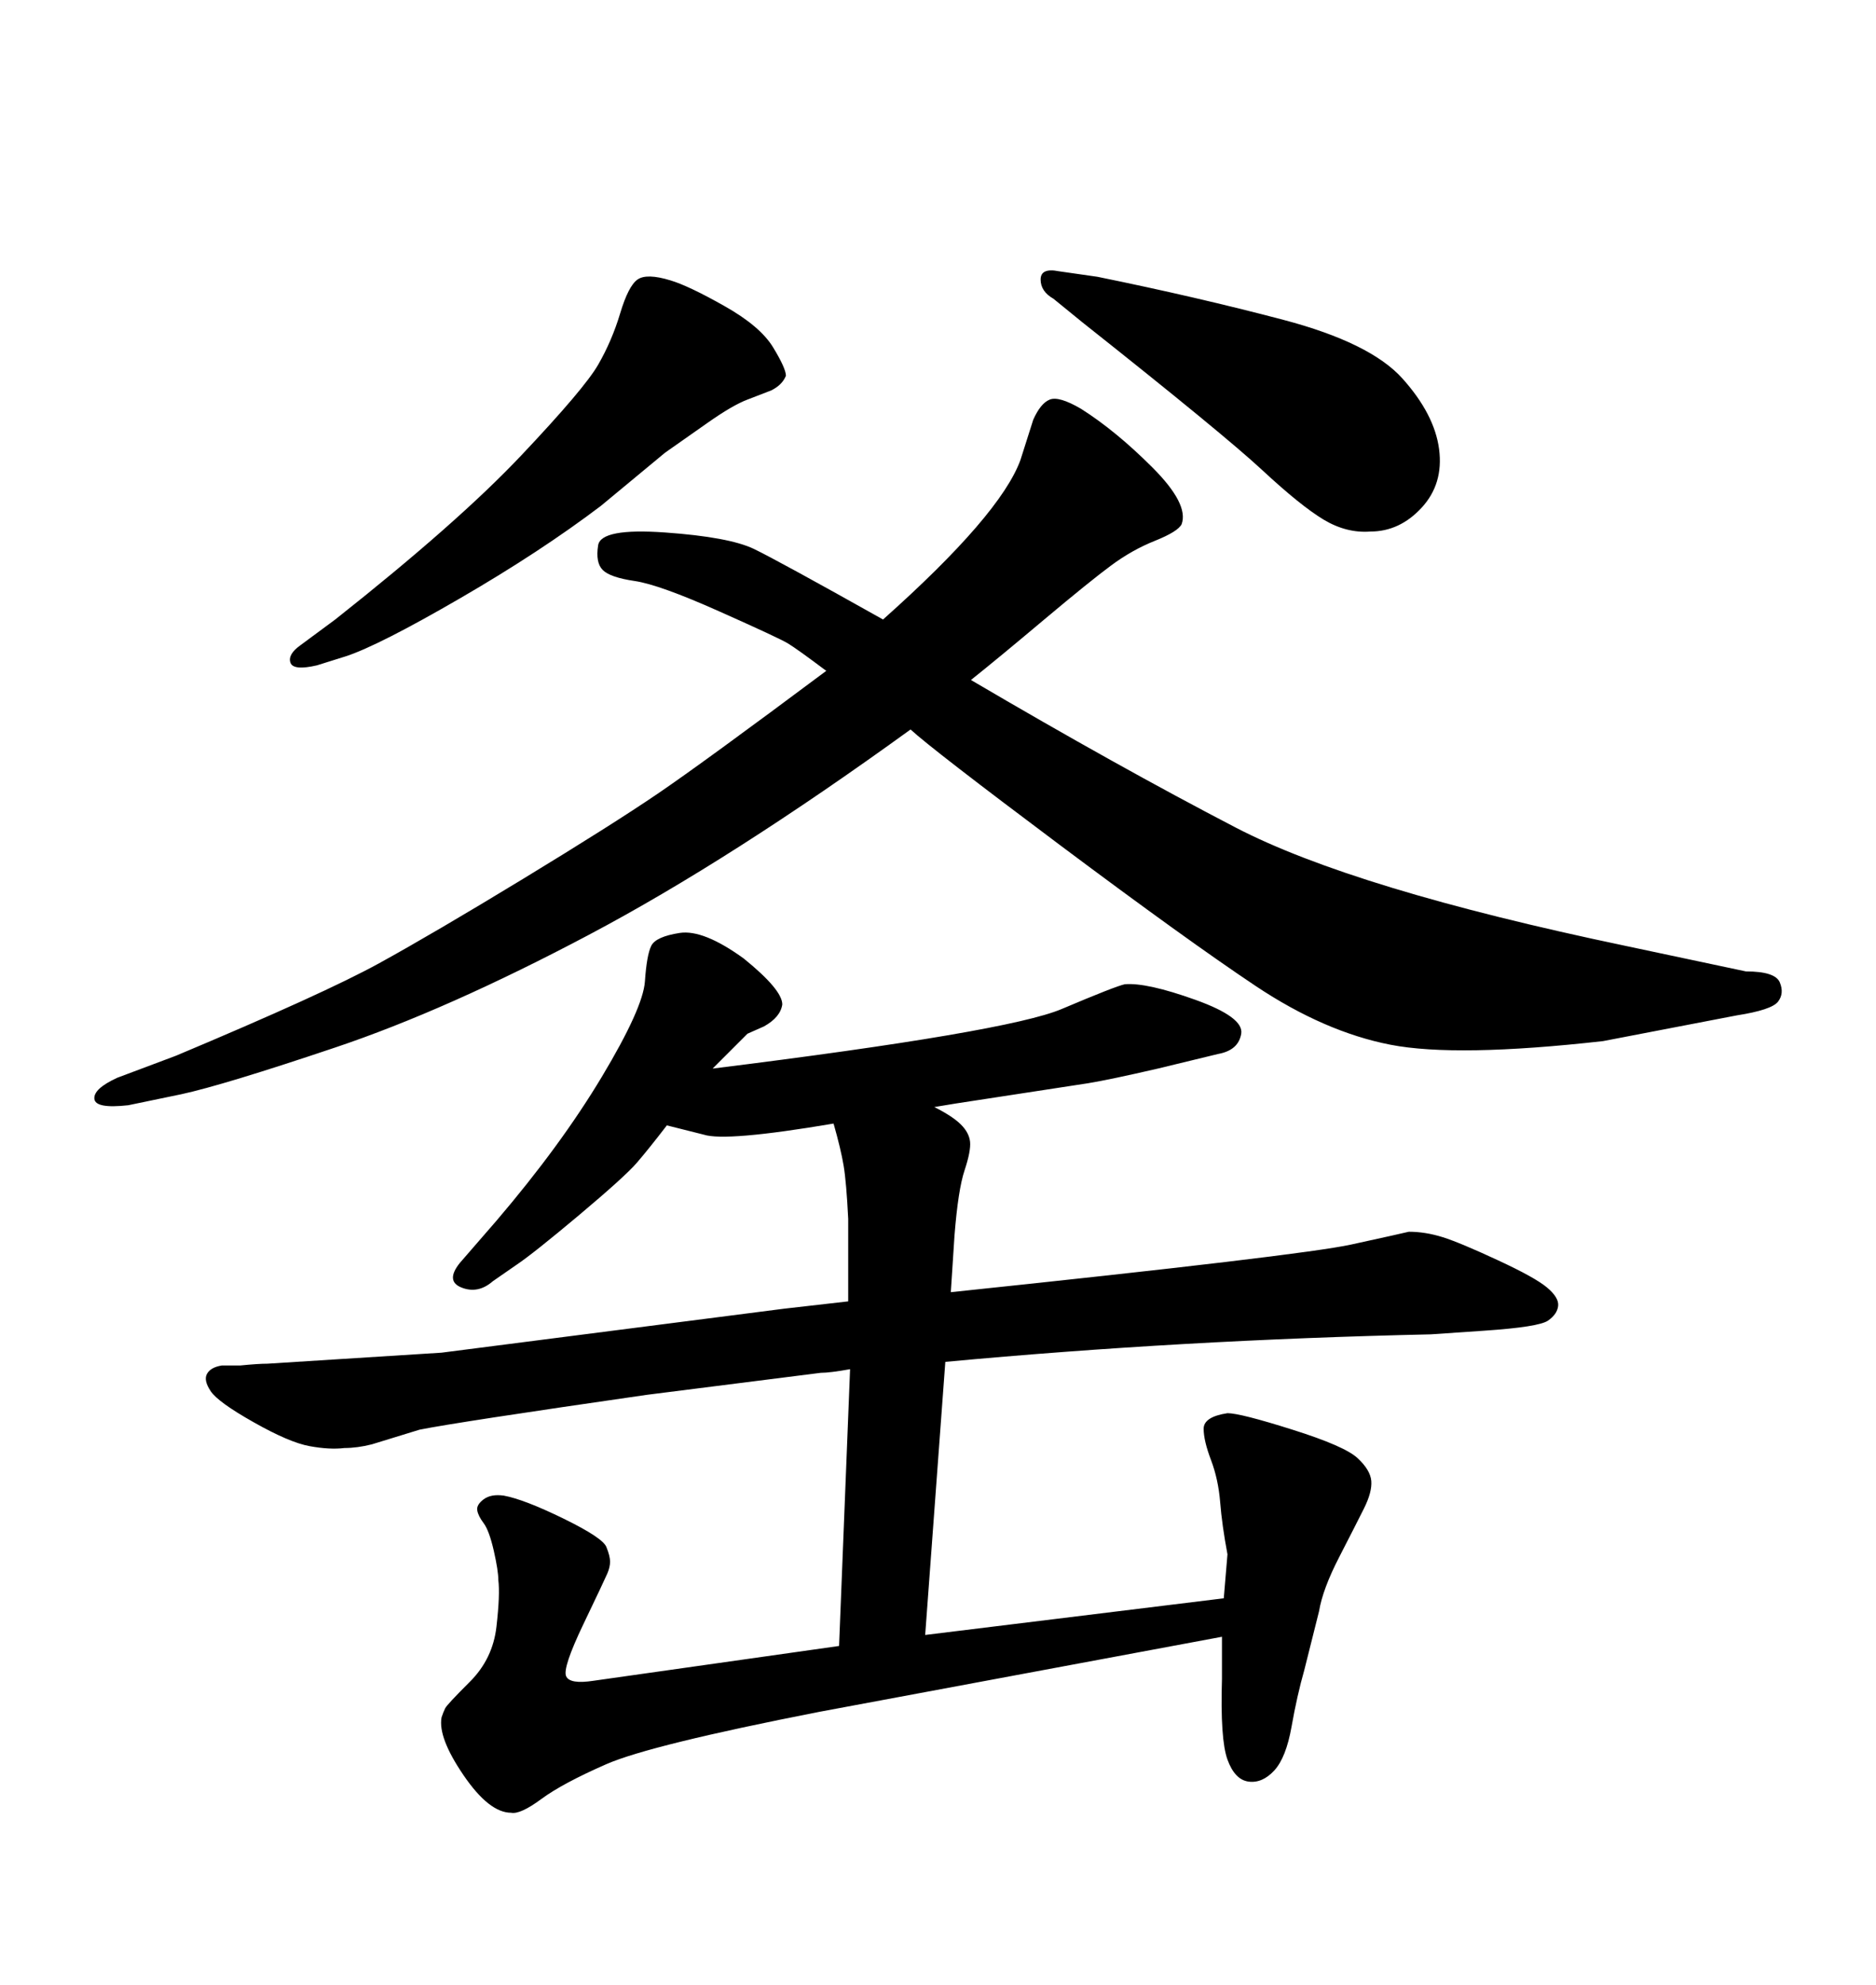 <svg xmlns="http://www.w3.org/2000/svg" xmlns:xlink="http://www.w3.org/1999/xlink" width="300" height="317.285"><path d="M145.61 116.60L145.61 116.60Q116.89 137.40 94.19 149.41Q71.48 161.43 53.61 167.43Q35.74 173.44 29.00 174.90L29.00 174.90L20.51 176.66Q15.23 177.25 15.09 175.63Q14.94 174.02 18.75 172.27L18.75 172.27L28.13 168.75Q51.86 158.79 60.64 153.96Q69.43 149.12 83.64 140.48Q97.85 131.84 105.18 126.86Q112.50 121.88 132.13 107.23L132.13 107.23Q127.44 103.71 125.98 102.83Q124.51 101.95 114.99 97.71Q105.47 93.46 101.51 92.87Q97.56 92.29 96.39 91.11Q95.21 89.94 95.65 87.16Q96.09 84.38 106.35 85.11Q116.60 85.84 120.56 87.74Q124.51 89.65 141.21 99.02L141.21 99.02Q159.96 82.32 163.18 73.54L163.18 73.54L165.23 67.09Q166.41 64.45 167.87 63.87Q169.34 63.28 172.85 65.33L172.85 65.33Q178.42 68.85 184.28 74.71Q190.14 80.57 188.96 83.79L188.96 83.79Q188.38 84.96 184.72 86.43Q181.05 87.89 177.69 90.38Q174.32 92.87 166.99 99.02Q159.67 105.18 155.27 108.69L155.27 108.69Q178.71 122.46 197.61 132.28Q216.50 142.09 259.86 151.17L259.86 151.17L279.20 155.27Q283.89 155.27 284.62 157.03Q285.35 158.79 284.33 160.11Q283.30 161.43 277.73 162.30L277.73 162.30L256.35 166.41Q232.91 169.04 222.36 166.99Q211.82 164.94 200.83 157.62Q189.84 150.29 169.48 135.06Q149.12 119.82 145.61 116.60ZM55.37 104.88L55.37 104.88L50.68 106.35Q46.88 107.23 46.44 105.91Q46.00 104.59 48.05 103.13L48.05 103.13L53.61 99.02Q73.24 83.50 83.35 72.80Q93.46 62.11 95.65 58.30Q97.85 54.49 99.17 50.10Q100.49 45.70 101.95 44.68Q103.42 43.65 107.23 44.82L107.23 44.82Q110.16 45.70 115.87 48.93Q121.58 52.15 123.63 55.52Q125.68 58.89 125.68 60.06L125.68 60.06Q125.10 61.52 123.34 62.40L123.34 62.40L119.53 63.87Q117.19 64.75 113.23 67.53Q109.28 70.31 106.35 72.36L106.35 72.36L96.09 80.86Q86.43 88.18 73.54 95.65Q60.64 103.13 55.37 104.88ZM173.14 51.56L168.46 47.75Q166.41 46.58 166.41 44.68Q166.41 42.77 169.34 43.36L169.34 43.36L175.49 44.24Q191.31 47.46 205.22 51.12Q219.14 54.79 224.27 60.50Q229.39 66.21 230.13 71.78Q230.86 77.34 227.34 81.15Q223.83 84.96 219.14 84.96L219.14 84.96Q215.33 85.25 211.67 83.06Q208.01 80.86 201.86 75.15Q195.70 69.43 173.14 51.56L173.14 51.56ZM113.96 170.80L113.96 170.80Q161.13 164.94 169.78 161.28Q178.42 157.62 179.88 157.32L179.88 157.32Q183.40 157.03 191.16 159.81Q198.93 162.60 198.49 165.23Q198.05 167.87 194.82 168.46L194.82 168.46L185.16 170.80Q177.54 172.56 174.02 173.14L174.02 173.14L152.93 176.37L149.41 176.95Q152.34 178.42 153.66 179.74Q154.98 181.05 155.13 182.52Q155.27 183.98 154.25 187.06Q153.22 190.14 152.64 197.46L152.64 197.46L152.05 206.54Q208.01 200.68 216.06 198.93Q224.12 197.17 225.29 196.88L225.29 196.88Q227.93 196.88 230.71 197.75Q233.50 198.63 239.50 201.42Q245.51 204.20 247.41 205.81Q249.32 207.42 249.17 208.74Q249.02 210.06 247.56 211.08Q246.09 212.11 237.30 212.70L237.30 212.70L228.81 213.28Q188.96 214.16 151.17 217.68L151.17 217.68L147.95 261.33L195.70 255.47L196.29 248.44Q195.41 243.75 195.12 240.09Q194.82 236.43 193.65 233.35Q192.48 230.27 192.48 228.37Q192.48 226.46 196.29 225.88L196.29 225.88Q198.34 225.88 206.69 228.52Q215.04 231.15 217.09 233.06Q219.14 234.96 219.29 236.72Q219.43 238.48 218.12 241.11Q216.80 243.75 214.16 248.88Q211.52 254.00 210.94 257.52L210.94 257.52L208.59 266.89Q207.42 271.00 206.54 275.98Q205.66 280.96 203.76 283.01Q201.86 285.06 199.66 284.77Q197.46 284.47 196.29 281.25Q195.12 278.03 195.41 268.36L195.41 268.36L195.41 261.62L130.96 273.63Q104.00 278.91 96.97 281.98Q89.94 285.06 86.57 287.55Q83.20 290.04 81.74 289.75L81.74 289.75Q78.22 289.75 74.12 283.74Q70.02 277.73 70.61 274.51L70.61 274.51Q70.90 273.63 71.19 273.05Q71.48 272.46 75.15 268.80Q78.81 265.14 79.39 260.01Q79.98 254.88 79.69 252.54L79.69 252.54Q79.69 251.07 78.96 247.85Q78.22 244.63 77.34 243.46Q76.46 242.29 76.32 241.41Q76.17 240.53 77.34 239.65Q78.52 238.77 80.57 239.06L80.57 239.06Q83.79 239.65 90.09 242.72Q96.39 245.80 96.97 247.27Q97.56 248.73 97.56 249.61L97.56 249.61Q97.56 250.49 97.12 251.51Q96.68 252.54 93.31 259.57Q89.94 266.60 90.53 267.92Q91.11 269.24 94.92 268.65L94.92 268.65L134.18 263.09L135.94 218.85Q132.71 219.43 131.25 219.43L131.25 219.43L103.42 222.95Q72.95 227.34 67.09 228.52L67.09 228.52L59.47 230.86Q57.13 231.45 55.08 231.45L55.08 231.45Q52.73 231.74 49.51 231.15Q46.29 230.57 40.58 227.34Q34.86 224.12 33.69 222.36Q32.52 220.61 33.11 219.58Q33.69 218.55 35.45 218.26L35.45 218.26L38.38 218.26Q41.31 217.97 42.77 217.97L42.77 217.97L70.61 216.21L125.39 209.18L135.64 208.01L135.64 194.82Q135.35 188.96 134.91 186.33Q134.47 183.69 133.30 179.59L133.30 179.59Q116.02 182.52 112.50 181.35L112.50 181.35L106.64 179.88Q103.71 183.69 101.81 185.89Q99.90 188.09 92.58 194.24Q85.25 200.39 82.62 202.15L82.62 202.15L78.81 204.79Q76.46 206.84 73.83 205.81Q71.19 204.79 73.54 201.86L73.54 201.86L79.39 195.12Q89.65 183.11 96.24 172.12Q102.83 161.13 103.13 156.88Q103.42 152.64 104.15 151.17Q104.88 149.71 108.69 149.12Q112.50 148.54 118.95 153.22L118.95 153.22Q125.10 158.20 125.10 160.55L125.10 160.55Q124.80 162.60 122.17 164.06L122.17 164.06L119.53 165.23L113.96 170.80Z"/></svg>